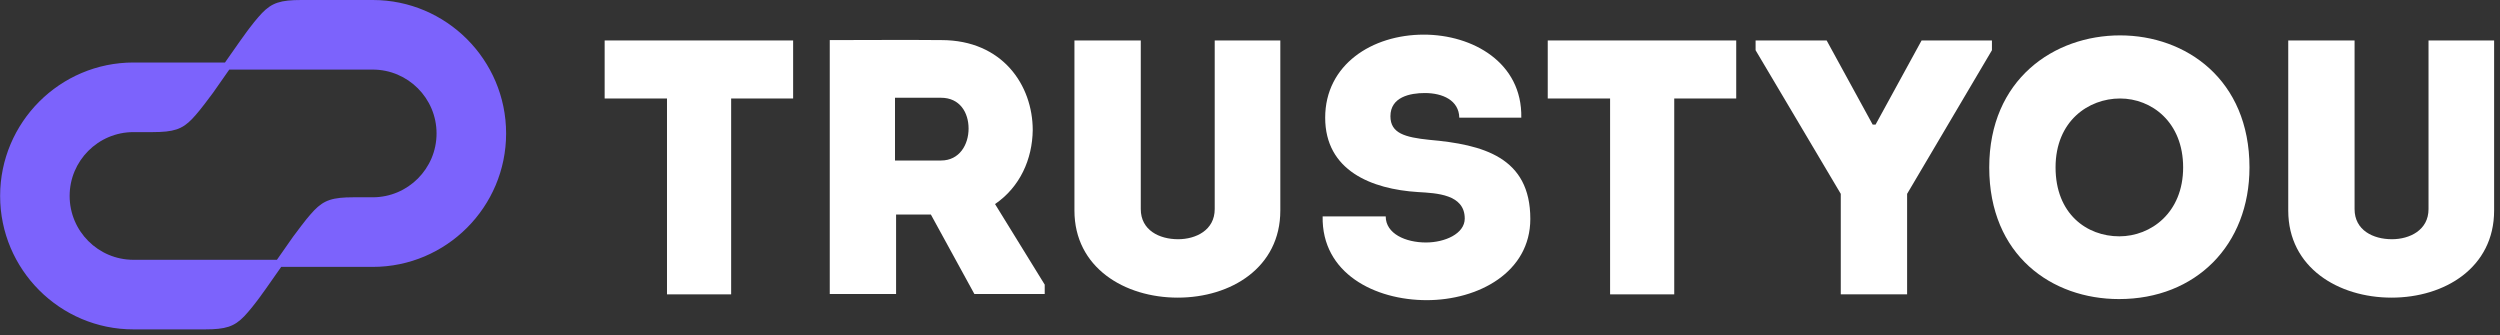 <svg xmlns="http://www.w3.org/2000/svg" width="164" height="22" viewBox="0 0 164 22" fill="none"><rect x="0" y="0" width="164" height="22" fill="#333333" stroke="none"/><g clip-path="url(#clip0_661_6854)"><path d="M24.452 0H19.773C18.395 0 17.841 0.184 17.189 0.856C17.174 0.872 16.811 1.25 16.352 1.862L16.189 2.079C16.03 2.29 15.584 2.92 14.85 3.971L14.76 4.1H8.754C3.932 4.101 0.008 8.027 0.008 12.854C0.008 17.682 3.932 21.608 8.755 21.608H13.435C14.812 21.608 15.367 21.424 16.018 20.752C16.034 20.736 16.396 20.358 16.855 19.746L17.018 19.529C17.177 19.319 17.624 18.688 18.357 17.637L18.447 17.508H24.453C29.277 17.508 33.201 13.581 33.201 8.755C33.201 3.929 29.276 0 24.452 0ZM24.452 12.942H23.195C21.819 12.942 21.264 13.126 20.612 13.796C20.596 13.812 20.234 14.189 19.775 14.799L19.233 15.519L18.987 15.869C18.805 16.13 18.545 16.502 18.166 17.043H8.754C6.446 17.043 4.568 15.164 4.568 12.854C4.568 10.545 6.446 8.666 8.754 8.666H10.011C11.387 8.666 11.943 8.482 12.594 7.812C12.61 7.796 12.972 7.419 13.431 6.809L13.973 6.089L14.219 5.739C14.401 5.478 14.661 5.106 15.04 4.565H24.452C26.76 4.565 28.638 6.444 28.638 8.754C28.638 11.063 26.76 12.942 24.452 12.942Z" fill="#7C63FC"></path><path d="M39.665 6.461V2.654H52.029V6.461H47.963V19.31H43.755V6.461H39.665Z" fill="white"></path><path d="M68.533 18.668V19.286H63.919L61.066 14.075H58.783V19.286H54.432V2.63C56.905 2.63 59.306 2.607 61.755 2.63C65.774 2.63 67.747 5.605 67.747 8.532C67.724 10.436 66.915 12.268 65.274 13.386L68.531 18.668H68.533ZM61.732 10.529C62.945 10.529 63.539 9.482 63.539 8.435C63.539 7.388 62.968 6.413 61.732 6.413H58.712V10.529H61.732Z" fill="white"></path><path d="M70.483 13.814V2.654H74.835V13.718C74.835 15.099 76.047 15.693 77.284 15.693C78.449 15.693 79.685 15.099 79.685 13.718V2.654H83.989V13.814C83.989 17.55 80.755 19.525 77.26 19.525C73.766 19.525 70.483 17.55 70.483 13.814Z" fill="white"></path><path d="M90.903 14.194C90.903 15.336 92.211 15.907 93.543 15.907C94.78 15.907 96.087 15.336 96.087 14.336C96.087 12.742 94.233 12.671 93.02 12.599C89.976 12.409 86.932 11.195 86.932 7.721C86.932 4.247 90 2.272 93.4 2.272C96.61 2.272 99.868 4.104 99.797 7.721H95.73C95.706 6.579 94.637 6.103 93.471 6.103C92.496 6.103 91.212 6.364 91.212 7.625C91.212 8.743 92.162 9.006 93.756 9.172C97.299 9.482 100.389 10.314 100.389 14.36C100.389 17.857 96.989 19.69 93.589 19.69C90.189 19.69 86.694 17.929 86.765 14.194H90.903Z" fill="white"></path><path d="M101.532 6.461V2.654H113.896V6.461H109.83V19.31H105.622V6.461H101.532Z" fill="white"></path><path d="M123.037 8.174L126.057 2.653H130.671V3.295L125.106 12.717V19.309H120.755V12.717L115.167 3.295V2.653H119.828L122.848 8.174H123.038H123.037Z" fill="white"></path><path d="M139.006 19.619C134.607 19.619 130.494 16.764 130.494 10.982C130.494 5.2 134.75 2.321 139.078 2.321C143.405 2.321 147.566 5.224 147.566 10.982C147.566 16.074 144.048 19.619 139.007 19.619H139.006ZM139.029 15.503C141.097 15.503 143.214 13.956 143.214 10.982C143.214 8.008 141.145 6.461 139.077 6.461C137.008 6.461 134.845 7.936 134.845 10.982C134.845 14.028 136.889 15.503 139.029 15.503Z" fill="white"></path><path d="M150.109 13.814V2.654H154.46V13.718C154.46 15.099 155.673 15.693 156.91 15.693C158.074 15.693 159.311 15.099 159.311 13.718V2.654H163.614V13.814C163.614 17.55 160.381 19.525 156.886 19.525C153.391 19.525 150.109 17.55 150.109 13.814Z" fill="white"></path></g><defs><clipPath id="clip0_661_6854"><rect width="164" height="22" fill="white" transform="translate(0.008)"></rect></clipPath></defs></svg>